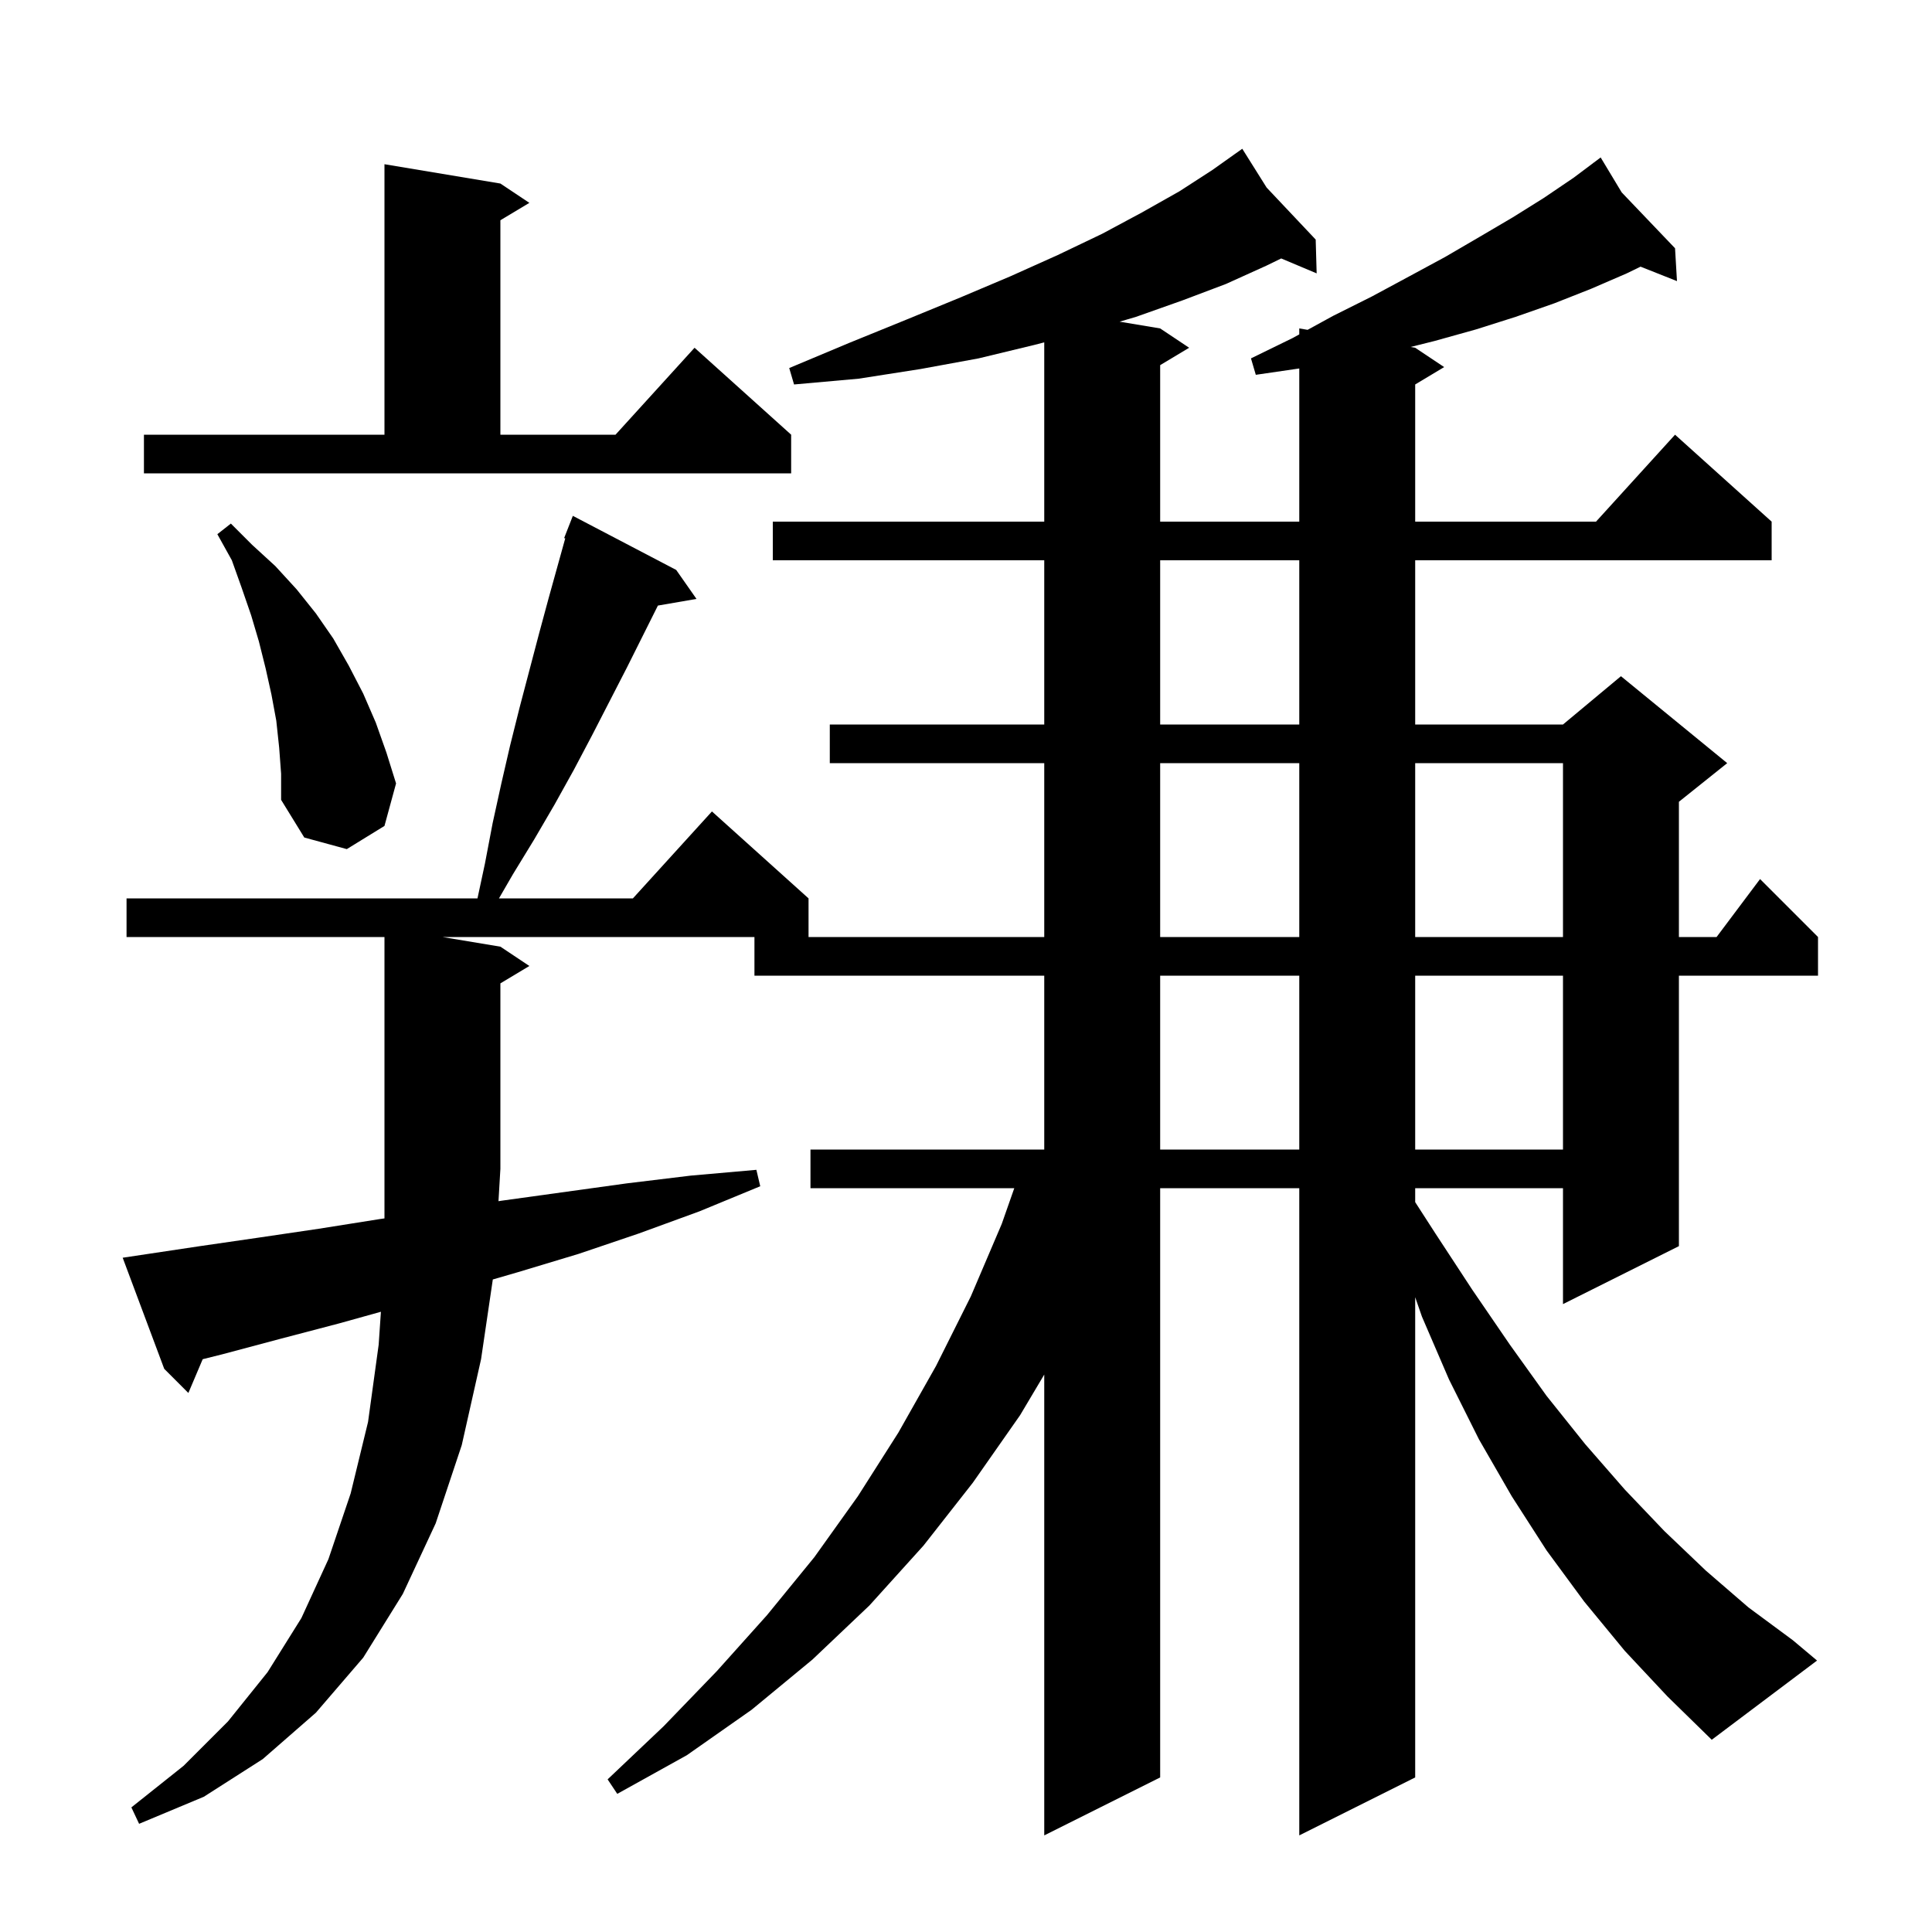 <svg xmlns="http://www.w3.org/2000/svg" xmlns:xlink="http://www.w3.org/1999/xlink" version="1.1" baseProfile="full" viewBox="0 0 200 200" width="200" height="200"><g fill="currentColor"><path d="M 168.2 170.9 L 164.0 165.8 L 160.1 160.5 L 156.5 154.9 L 153.1 149.0 L 150.0 142.8 L 147.2 136.3 L 146.5 134.287 L 146.5 184.0 L 134.5 190.0 L 134.5 123.0 L 120.1 123.0 L 120.1 184.0 L 108.1 190.0 L 108.1 142.295 L 105.6 146.5 L 100.7 153.5 L 95.6 160.0 L 90.0 166.2 L 84.1 171.8 L 77.8 177.0 L 71.1 181.7 L 63.9 185.7 L 62.9 184.2 L 68.7 178.7 L 74.2 173.0 L 79.4 167.2 L 84.3 161.2 L 88.8 154.9 L 93.0 148.3 L 96.9 141.4 L 100.5 134.2 L 103.7 126.7 L 104.998 123.0 L 83.9 123.0 L 83.9 119.0 L 108.1 119.0 L 108.1 101.0 L 78.1 101.0 L 78.1 97.0 L 108.1 97.0 L 108.1 79.0 L 85.9 79.0 L 85.9 75.0 L 108.1 75.0 L 108.1 58.0 L 80.0 58.0 L 80.0 54.0 L 108.1 54.0 L 108.1 35.441 L 107.1 35.7 L 101.3 37.1 L 95.3 38.2 L 88.9 39.2 L 82.2 39.8 L 81.7 38.1 L 87.9 35.5 L 93.8 33.1 L 99.4 30.8 L 104.6 28.6 L 109.5 26.4 L 114.1 24.2 L 118.2 22.0 L 122.1 19.8 L 125.5 17.6 L 127.833 15.944 L 127.8 15.9 L 127.838 15.941 L 128.6 15.4 L 131.123 19.42 L 136.2 24.8 L 136.3 28.3 L 132.63 26.755 L 131.1 27.5 L 126.9 29.4 L 122.4 31.1 L 117.6 32.8 L 115.9 33.3 L 120.1 34.0 L 123.1 36.0 L 120.1 37.8 L 120.1 54.0 L 134.5 54.0 L 134.5 38.144 L 130.0 38.8 L 129.5 37.1 L 133.8 35.0 L 134.5 34.617 L 134.5 34.0 L 135.363 34.144 L 138.0 32.7 L 142.0 30.7 L 145.9 28.6 L 149.6 26.6 L 153.2 24.5 L 156.6 22.5 L 159.8 20.5 L 162.9 18.4 L 164.947 16.865 L 164.9 16.8 L 164.956 16.858 L 165.7 16.3 L 167.878 19.918 L 173.4 25.7 L 173.6 29.1 L 169.83 27.605 L 168.4 28.3 L 164.7 29.9 L 160.9 31.4 L 156.9 32.8 L 152.8 34.1 L 148.5 35.3 L 146.02 35.92 L 146.5 36.0 L 149.5 38.0 L 146.5 39.8 L 146.5 54.0 L 165.218 54.0 L 173.4 45.0 L 183.4 54.0 L 183.4 58.0 L 146.5 58.0 L 146.5 75.0 L 161.8 75.0 L 167.8 70.0 L 178.8 79.0 L 173.8 83.0 L 173.8 97.0 L 177.7 97.0 L 182.2 91.0 L 188.2 97.0 L 188.2 101.0 L 173.8 101.0 L 173.8 129.0 L 161.8 135.0 L 161.8 123.0 L 146.5 123.0 L 146.5 124.445 L 148.6 127.7 L 152.4 133.5 L 156.3 139.2 L 160.1 144.5 L 164.1 149.5 L 168.2 154.2 L 172.3 158.5 L 176.6 162.6 L 181.0 166.4 L 185.6 169.8 L 188.1 171.9 L 177.2 180.1 L 172.6 175.6 Z M 20.7 129.0 L 26.9 128.1 L 33.0 127.2 L 39.3 126.2 L 39.8 126.129 L 39.8 97.0 L 13.1 97.0 L 13.1 93.0 L 49.429 93.0 L 50.2 89.4 L 51.0 85.2 L 51.9 81.1 L 52.8 77.2 L 53.8 73.2 L 55.8 65.6 L 56.8 61.9 L 58.513 55.732 L 58.4 55.7 L 59.3 53.4 L 70.0 59.0 L 72.1 62.0 L 68.106 62.689 L 64.9 69.1 L 61.3 76.1 L 59.4 79.7 L 57.4 83.3 L 55.3 86.9 L 53.1 90.5 L 51.653 93.0 L 65.518 93.0 L 73.7 84.0 L 83.7 93.0 L 83.7 97.0 L 45.8 97.0 L 51.8 98.0 L 54.8 100.0 L 51.8 101.8 L 51.8 121.0 L 51.603 124.347 L 51.9 124.3 L 64.9 122.5 L 71.5 121.7 L 78.3 121.1 L 78.7 122.8 L 72.4 125.4 L 66.1 127.7 L 59.9 129.8 L 53.6 131.7 L 51.016 132.45 L 49.8 140.7 L 47.8 149.6 L 45.1 157.7 L 41.7 165.0 L 37.6 171.6 L 32.7 177.3 L 27.2 182.1 L 21.1 186.0 L 14.4 188.8 L 13.6 187.1 L 19.0 182.8 L 23.6 178.2 L 27.7 173.1 L 31.2 167.5 L 34.0 161.4 L 36.3 154.6 L 38.1 147.2 L 39.2 139.2 L 39.432 135.793 L 35.1 137.0 L 29.0 138.6 L 23.0 140.2 L 20.983 140.704 L 19.5 144.2 L 17.0 141.7 L 12.7 130.2 Z M 120.1 101.0 L 120.1 119.0 L 134.5 119.0 L 134.5 101.0 Z M 146.5 101.0 L 146.5 119.0 L 161.8 119.0 L 161.8 101.0 Z M 120.1 79.0 L 120.1 97.0 L 134.5 97.0 L 134.5 79.0 Z M 146.5 79.0 L 146.5 97.0 L 161.8 97.0 L 161.8 79.0 Z M 28.9 77.4 L 28.6 74.6 L 28.1 71.9 L 27.5 69.2 L 26.8 66.4 L 26.0 63.7 L 25.0 60.8 L 24.0 58.0 L 22.5 55.3 L 23.9 54.2 L 26.1 56.4 L 28.5 58.6 L 30.7 61.0 L 32.7 63.5 L 34.5 66.1 L 36.1 68.9 L 37.6 71.8 L 38.9 74.8 L 40.0 77.9 L 41.0 81.1 L 39.8 85.5 L 35.9 87.9 L 31.5 86.7 L 29.1 82.8 L 29.1 80.1 Z M 120.1 58.0 L 120.1 75.0 L 134.5 75.0 L 134.5 58.0 Z M 14.9 45.0 L 39.8 45.0 L 39.8 17.0 L 51.8 19.0 L 54.8 21.0 L 51.8 22.8 L 51.8 45.0 L 63.718 45.0 L 71.9 36.0 L 81.9 45.0 L 81.9 49.0 L 14.9 49.0 Z "/></g></svg>